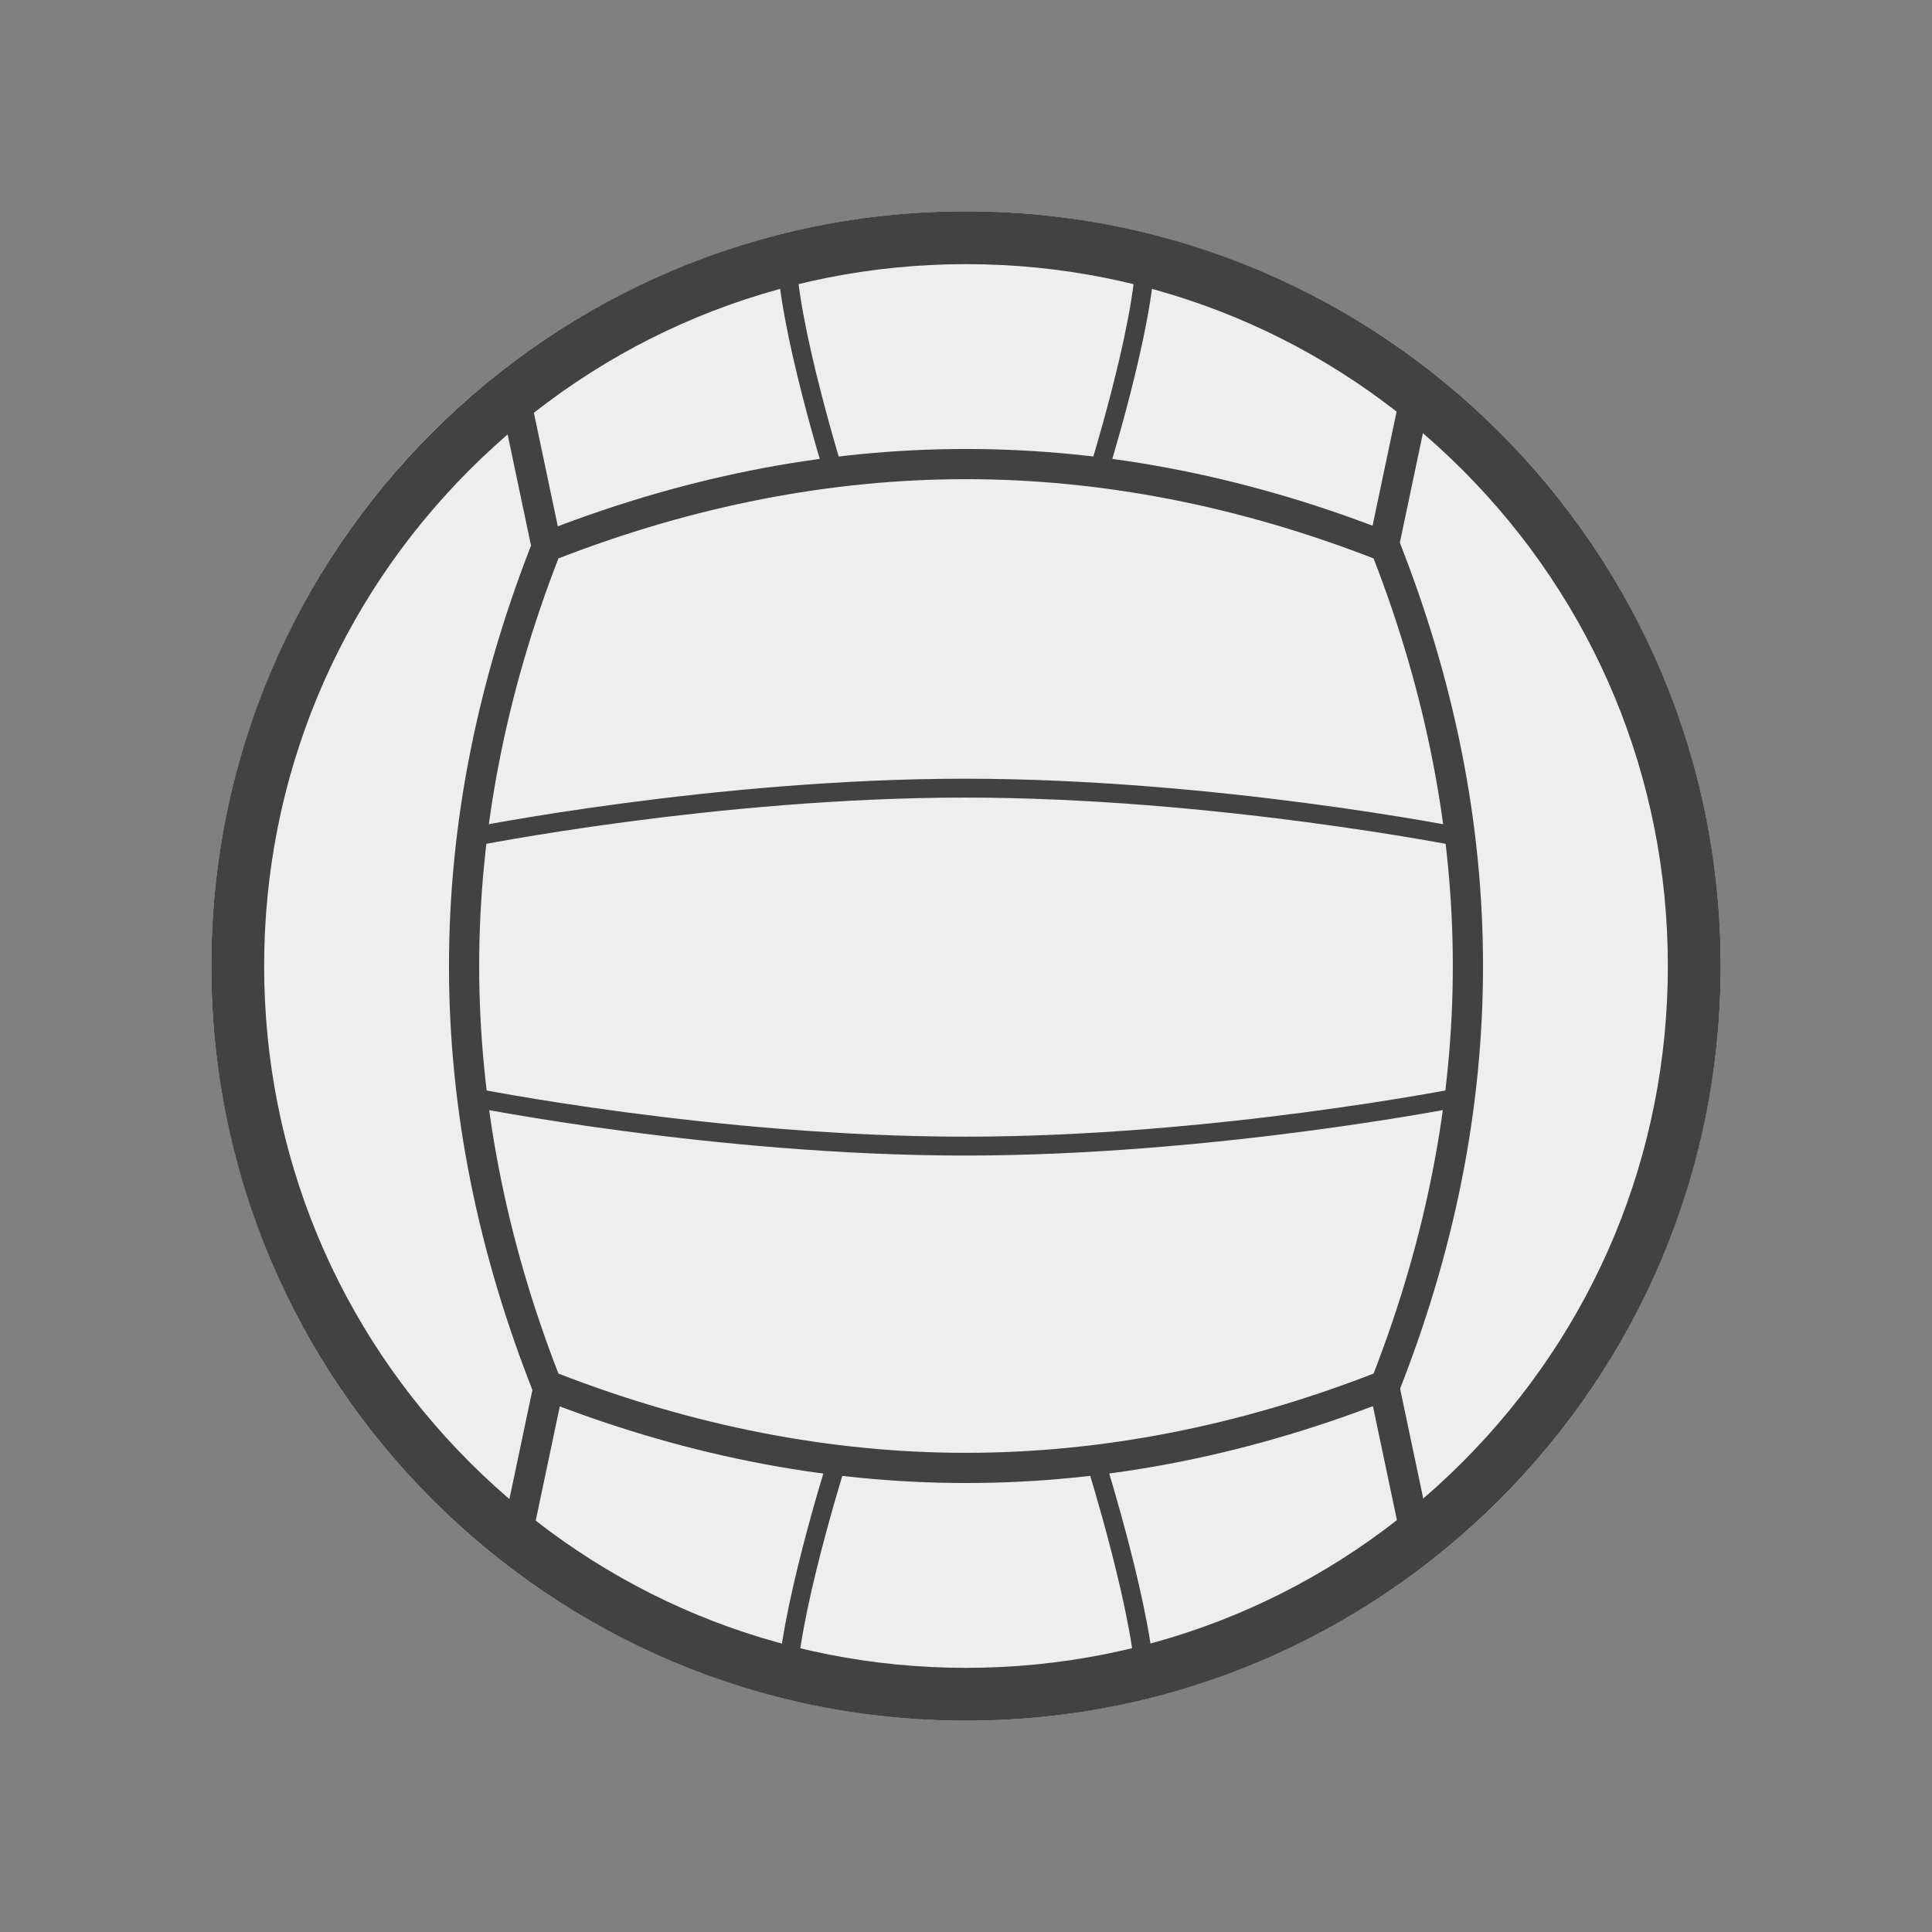 <?xml version="1.0" encoding="iso-8859-1"?>

<!DOCTYPE svg PUBLIC "-//W3C//DTD SVG 1.1//EN" "http://www.w3.org/Graphics/SVG/1.1/DTD/svg11.dtd">
<!-- Uploaded to: SVG Repo, www.svgrepo.com, Generator: SVG Repo Mixer Tools -->
<svg version="1.1" xmlns="http://www.w3.org/2000/svg" xmlns:xlink="http://www.w3.org/1999/xlink" 
	 viewBox="0 0 512 512" xml:space="preserve">
<rect x="0" y="0" width="512" height="512" fill="#808080" stroke="none"/>
<g id="balls_x5F_1_x5F_volleyball">
	<g>
		<g>
			<defs>
				<circle id="SVGID_1_" cx="256" cy="256" r="200"/>
			</defs>
			<use xlink:href="#SVGID_1_"  style="overflow:visible;fill:#EEEEEE;"/>
			<clipPath id="SVGID_2_">
				<use xlink:href="#SVGID_1_"  style="overflow:visible;"/>
			</clipPath>
		</g>
		<g>
			<path style="fill:#424242;" d="M256,126.984c35.795,0,72.119,7.066,108.011,21.004c13.938,35.893,21.003,72.216,21.003,108.012
				s-7.065,72.119-21.003,108.011C328.119,377.95,291.795,385.015,256,385.015s-72.119-7.065-108.011-21.004
				c-13.938-35.893-21.003-72.216-21.003-108.011s7.065-72.119,21.003-108.012C183.881,134.05,220.205,126.984,256,126.984
				 M256,118.984c-38.06,0-76.12,7.612-114.179,22.836c-30.447,76.119-30.447,152.239,0,228.358
				c38.06,15.224,76.119,22.836,114.179,22.836s76.12-7.612,114.179-22.836c30.447-76.119,30.447-152.239,0-228.358
				C332.12,126.597,294.06,118.984,256,118.984L256,118.984z"/>
		</g>
		<g>
			<path style="fill:#424242;" d="M256,70c49.683,0,96.391,19.347,131.522,54.478S442,206.317,442,256
				s-19.347,96.391-54.478,131.522S305.683,442,256,442s-96.391-19.347-131.522-54.478S70,305.683,70,256
				s19.347-96.391,54.478-131.522S206.317,70,256,70 M256,56C145.543,56,56,145.543,56,256s89.543,200,200,200s200-89.543,200-200
				S366.457,56,256,56L256,56z"/>
		</g>
		
			<line style="fill:#EEEEEE;stroke:#424242;stroke-width:8;stroke-miterlimit:10;" x1="366.852" y1="367.542" x2="375.352" y2="407.884"/>
		<g>
			<path style="fill:none;stroke:#424242;stroke-width:5;stroke-miterlimit:10;" d="M124.661,290.718
				c0,0,64.766,13.012,131.054,13.012c66.288,0,131.624-13.012,131.624-13.012"/>
			<path style="fill:none;stroke:#424242;stroke-width:5;stroke-miterlimit:10;" d="M124.661,221.881
				c0,0,64.766-13.012,131.054-13.012c66.288,0,131.624,13.012,131.624,13.012"/>
		</g>
		
			<line style="fill:#EEEEEE;stroke:#424242;stroke-width:8;stroke-miterlimit:10;" x1="145.352" y1="367.542" x2="136.852" y2="407.884"/>
		
			<line style="fill:#EEEEEE;stroke:#424242;stroke-width:8;stroke-miterlimit:10;" x1="145.018" y1="145.553" x2="136.518" y2="105.212"/>
		
			<line style="fill:#EEEEEE;stroke:#424242;stroke-width:8;stroke-miterlimit:10;" x1="366.518" y1="145.553" x2="375.018" y2="105.212"/>
		<g>
			<path style="fill:none;stroke:#424242;stroke-width:5;stroke-miterlimit:10;" d="M221.583,387.959
				c0,0-13.013,41.217-13.013,60.007"/>
			<path style="fill:none;stroke:#424242;stroke-width:5;stroke-miterlimit:10;" d="M303.583,448.227
				c0-18.79-13.012-60.268-13.012-60.268"/>
		</g>
		<g>
			<path style="fill:none;stroke:#424242;stroke-width:5;stroke-miterlimit:10;" d="M290.494,127.137
				c0,0,13.013-41.217,13.013-60.007"/>
			<path style="fill:none;stroke:#424242;stroke-width:5;stroke-miterlimit:10;" d="M208.494,66.869
				c0,18.79,13.012,60.268,13.012,60.268"/>
		</g>
	</g>
</g>
<g id="Layer_1">
</g>
</svg>